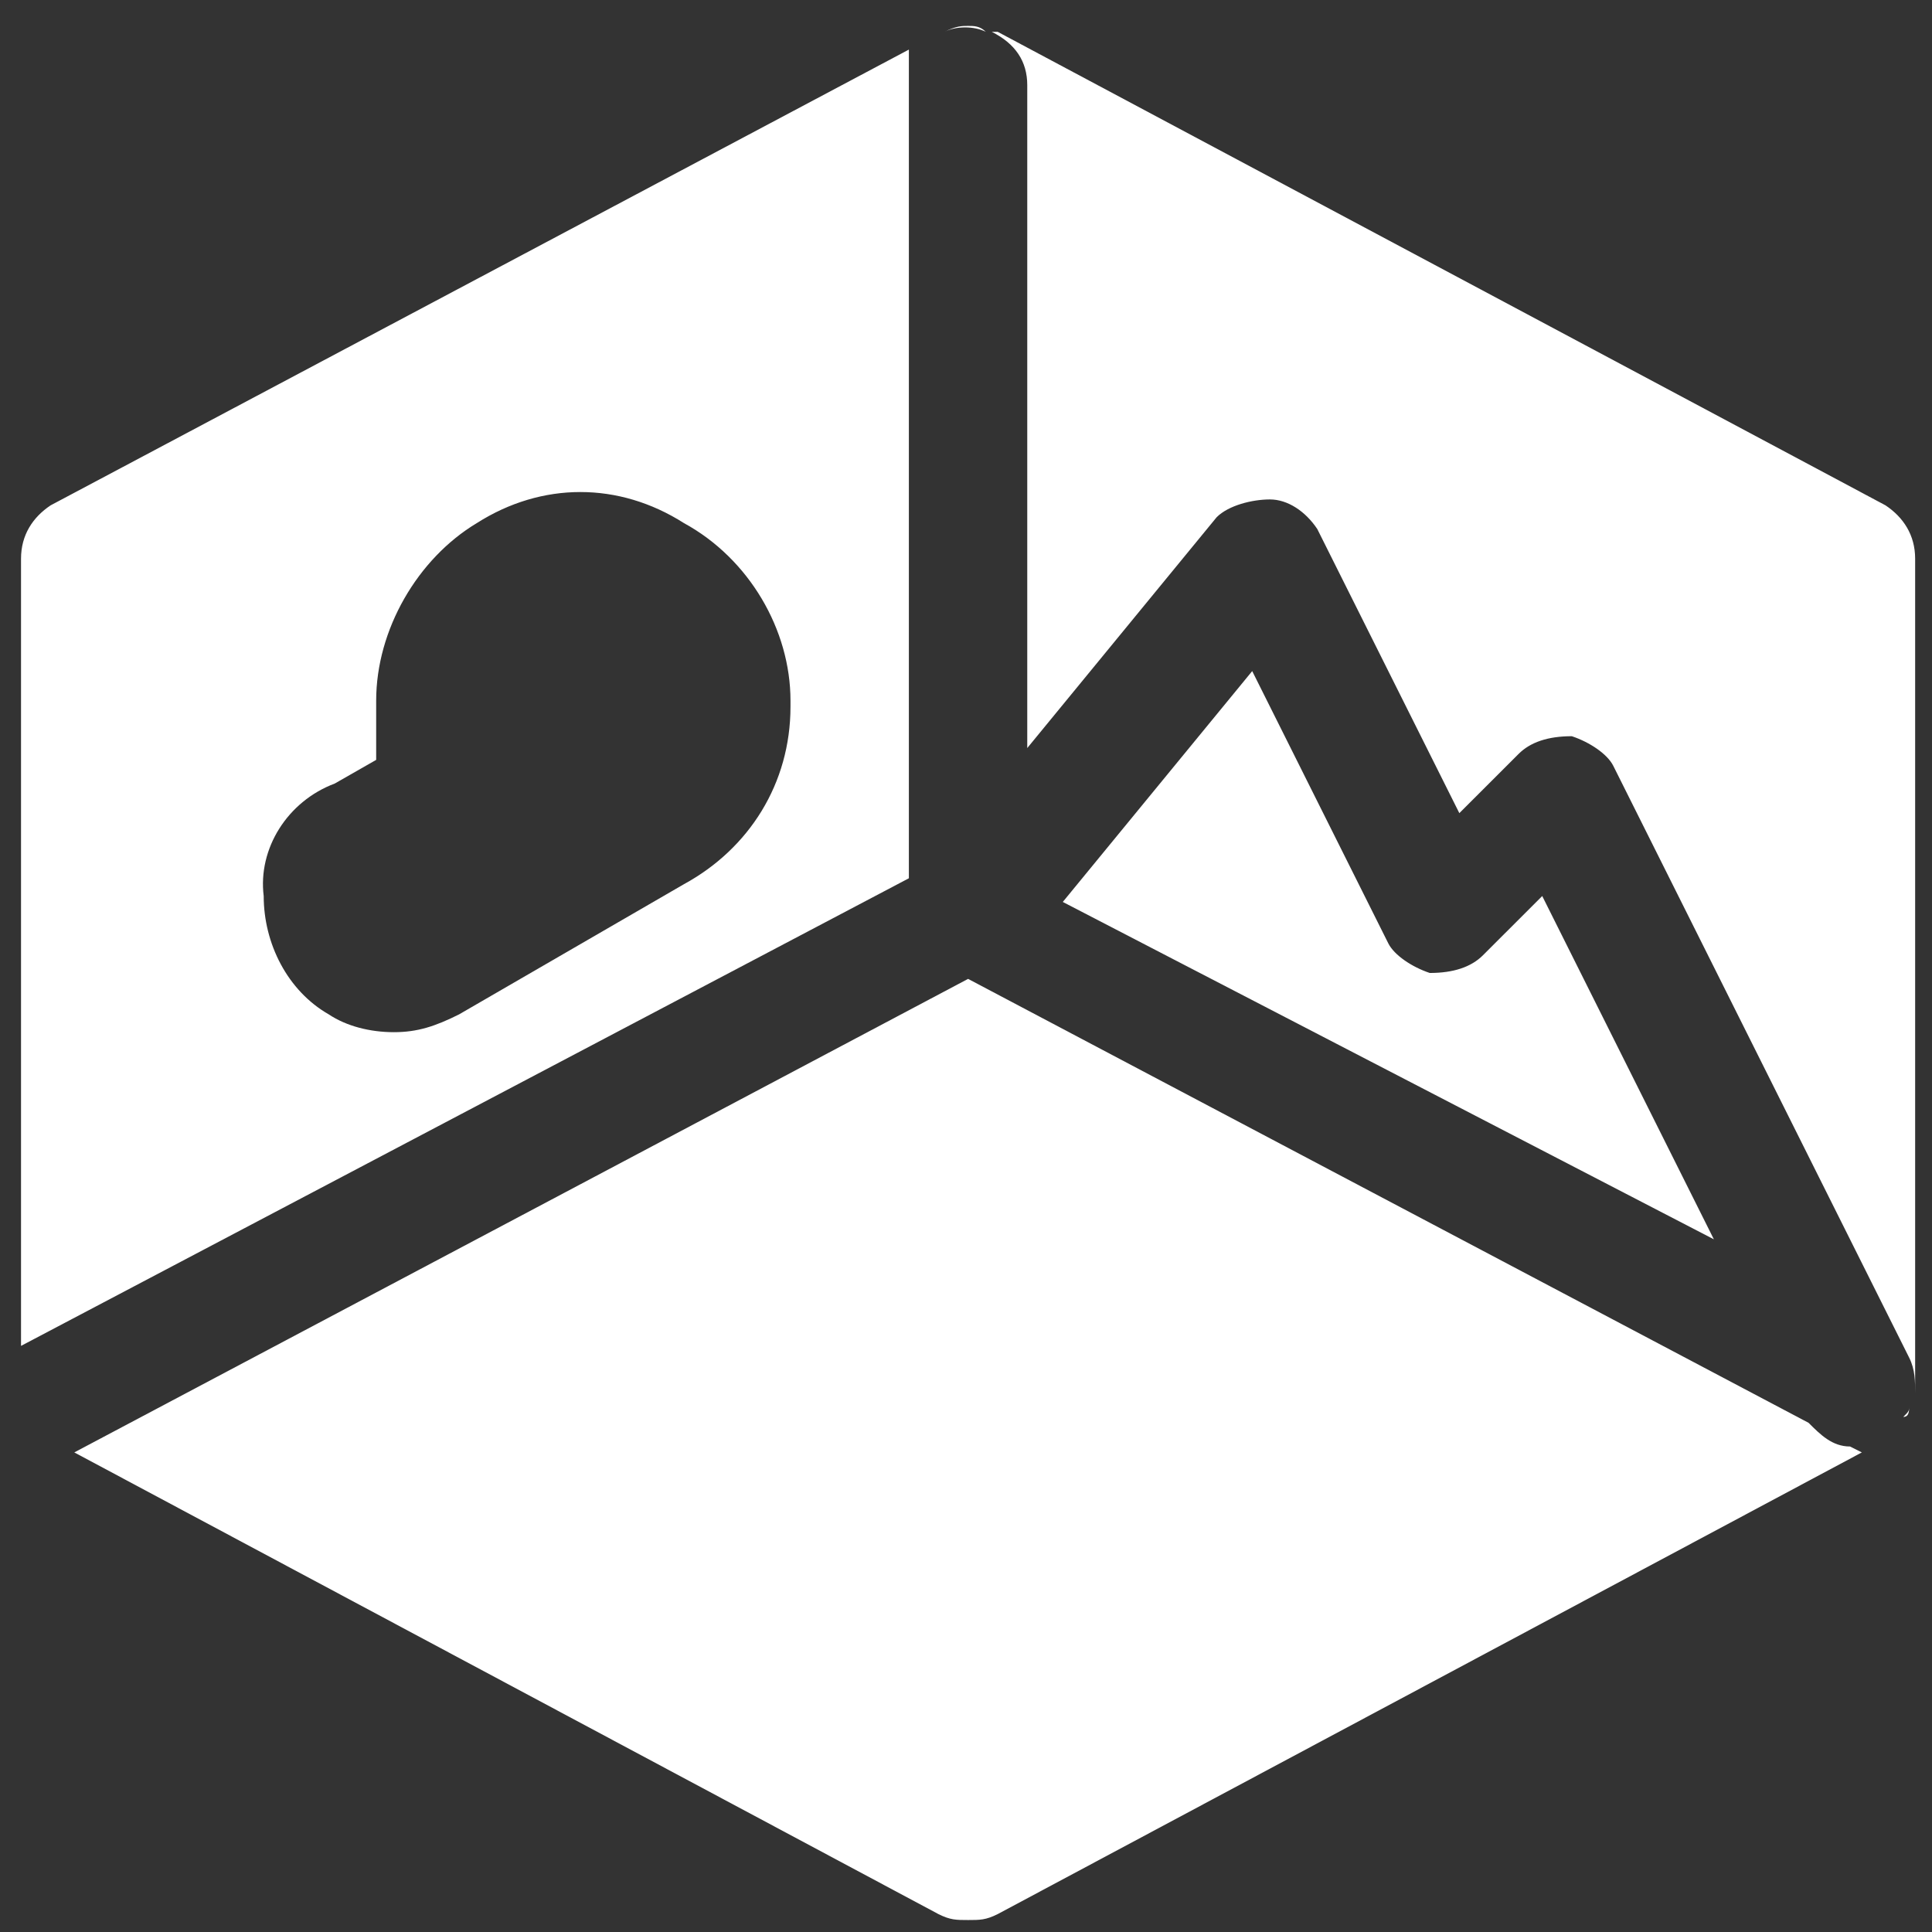 <svg width="51" height="51" viewBox="0 0 51 51" fill="none" xmlns="http://www.w3.org/2000/svg">
<rect x="0" y="0" width="51" height="51" fill="#333333" stroke="none"/>
<path d="M26.023 0.84C25.711 0.684 25.242 0.684 24.93 0.84C25.242 0.684 25.398 0.684 25.555 0.684C25.711 0.684 25.867 0.684 26.023 0.84ZM50.242 37.403C50.398 37.403 50.398 37.403 50.242 37.403C50.398 37.247 50.398 37.247 50.398 37.09C50.398 37.247 50.398 37.403 50.242 37.403ZM49.773 13.34L26.336 0.84H26.18C26.805 1.153 27.117 1.622 27.117 2.247V19.747L32.117 13.653C32.43 13.34 33.055 13.184 33.523 13.184C33.992 13.184 34.461 13.497 34.773 13.965L38.523 21.465L40.086 19.903C40.398 19.59 40.867 19.434 41.492 19.434C41.961 19.59 42.43 19.903 42.586 20.215L50.398 35.84C50.555 36.153 50.555 36.465 50.555 36.778V14.747C50.555 14.122 50.242 13.653 49.773 13.34ZM23.992 23.184V1.309L1.336 13.34C0.867 13.653 0.555 14.122 0.555 14.747V35.528L23.992 23.184ZM8.836 20.684L9.93 20.059V18.497C9.93 16.622 11.023 14.747 12.586 13.809C14.305 12.715 16.336 12.715 18.055 13.809C19.773 14.747 20.867 16.622 20.867 18.497V18.653C20.867 20.684 19.773 22.403 18.055 23.34L12.117 26.778C11.492 27.09 11.023 27.247 10.398 27.247C9.773 27.247 9.148 27.09 8.68 26.778C7.586 26.153 6.961 24.903 6.961 23.653C6.805 22.403 7.586 21.153 8.836 20.684Z" fill="white"/>
<path d="M45.242 32.715L40.711 23.653L39.148 25.215C38.836 25.528 38.367 25.684 37.742 25.684C37.273 25.528 36.805 25.215 36.648 24.903L33.055 17.715L28.055 23.809L45.242 32.715ZM48.836 38.184C48.367 38.184 48.055 37.872 47.742 37.559L25.555 25.84L1.961 38.34L24.773 50.528C25.086 50.684 25.242 50.684 25.555 50.684C25.867 50.684 26.023 50.684 26.336 50.528L49.148 38.34L48.836 38.184Z" fill="white"/>
</svg>
